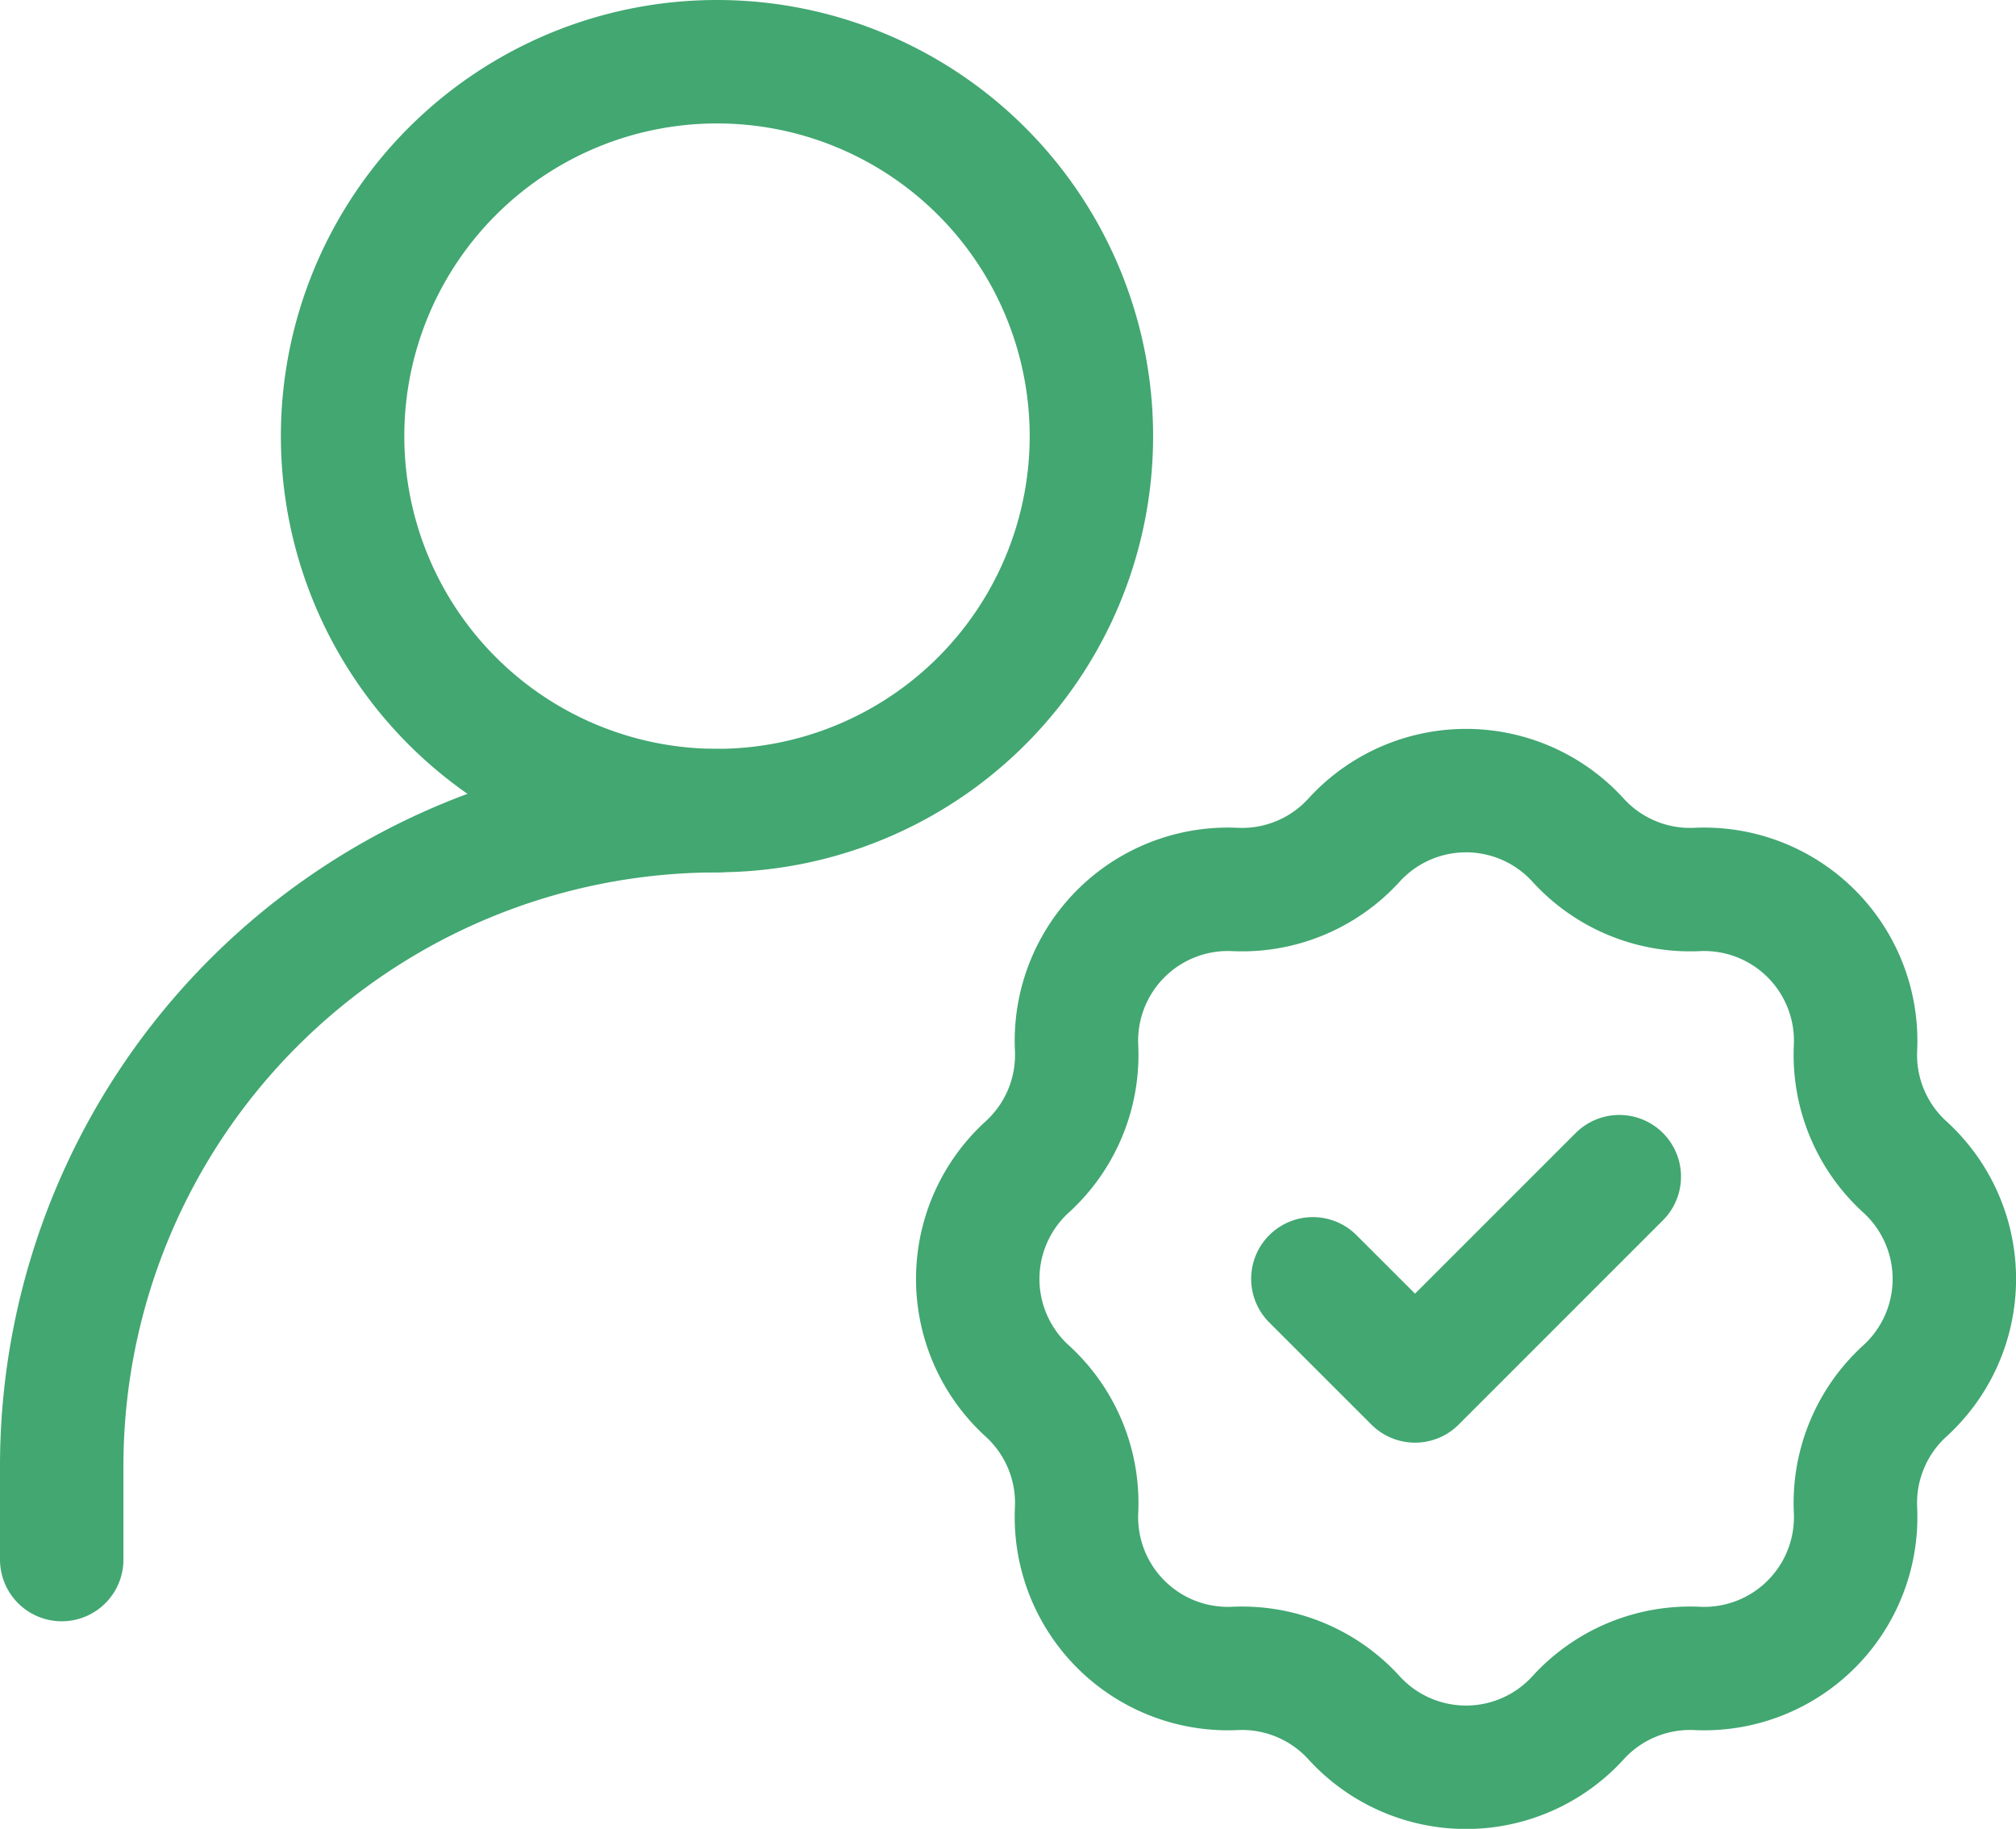<svg xmlns="http://www.w3.org/2000/svg" width="49" height="44.449" viewBox="0 0 49 44.449"><g id="Group_2854" data-name="Group 2854" transform="translate(-0.5 -2.5)"><path id="Path_2733" data-name="Path 2733" d="M2,30.2V27.929A15.929,15.929,0,0,1,17.929,12h0" transform="translate(0 10.204)" fill="none" stroke="#42a771" stroke-linecap="round" stroke-linejoin="round" stroke-width="3"></path><path id="Path_2734" data-name="Path 2734" d="M20.93,12.988a3.682,3.682,0,0,1,5.444,0h0a3.682,3.682,0,0,0,2.894,1.2h0a3.682,3.682,0,0,1,3.85,3.85h0a3.682,3.682,0,0,0,1.2,2.894h0a3.682,3.682,0,0,1,0,5.444h0a3.682,3.682,0,0,0-1.2,2.894h0a3.682,3.682,0,0,1-3.85,3.85h0a3.682,3.682,0,0,0-2.894,1.2h0a3.682,3.682,0,0,1-5.444,0h0a3.682,3.682,0,0,0-2.894-1.2h0a3.682,3.682,0,0,1-3.85-3.85h0a3.682,3.682,0,0,0-1.2-2.894h0a3.682,3.682,0,0,1,0-5.444h0a3.682,3.682,0,0,0,1.2-2.894h0a3.682,3.682,0,0,1,3.85-3.85h0a3.682,3.682,0,0,0,2.894-1.2Z" transform="translate(12.481 9.93)" fill="none" stroke="#42a771" stroke-width="3"></path><path id="Path_2735" data-name="Path 2735" d="M15.364,18.391l2.483,2.482,4.965-4.965" transform="translate(17.046 15.19)" fill="none" stroke="#42a771" stroke-linecap="round" stroke-linejoin="round" stroke-width="3"></path><path id="Path_2736" data-name="Path 2736" d="M14.1,22.2A9.1,9.1,0,1,0,5,13.1,9.1,9.1,0,0,0,14.1,22.2Z" transform="translate(3.827)" fill="none" stroke="#42a771" stroke-linecap="round" stroke-linejoin="round" stroke-width="3"></path></g></svg>